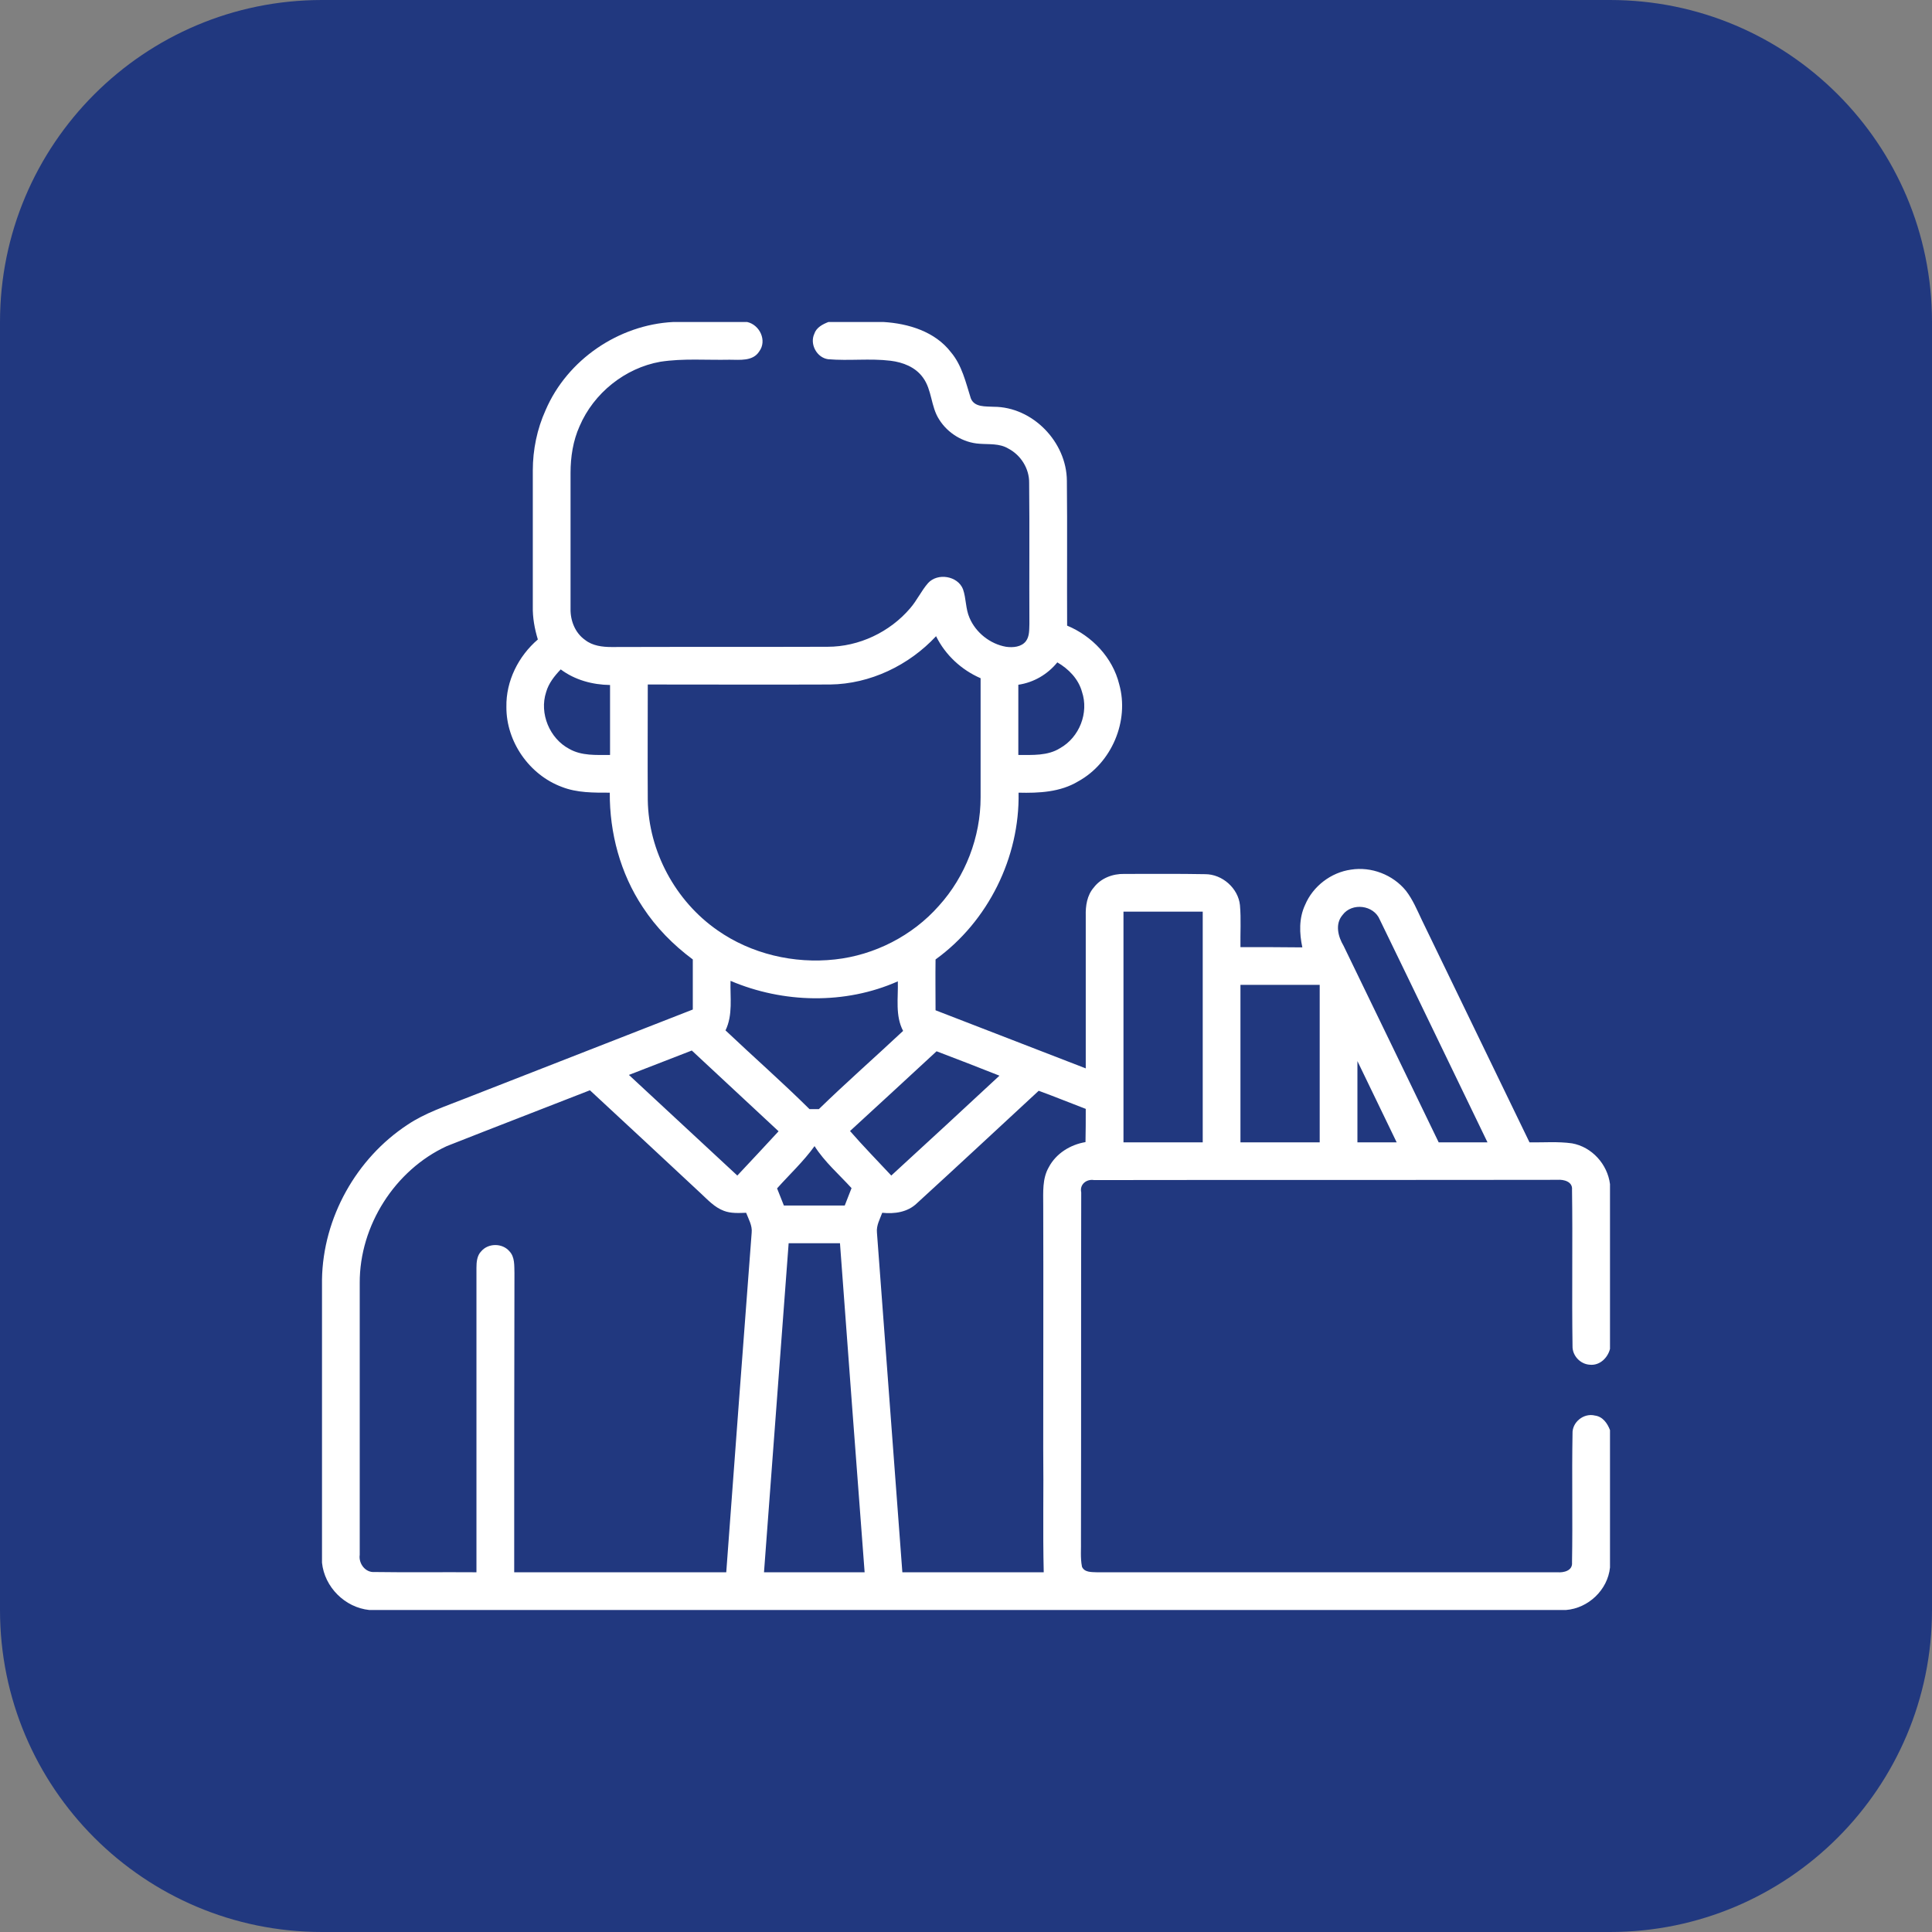<svg width="108" height="108" viewBox="0 0 108 108" fill="none" xmlns="http://www.w3.org/2000/svg">
<rect x="0" y="0" width="108" height="108" fill="#808080" stroke="none"/>
<path d="M0 18C0 8.059 8.059 0 18 0H90C99.941 0 108 8.059 108 18V90C108 99.941 99.941 108 90 108H18C8.059 108 0 99.941 0 90V18Z" fill="#21387F"/>
<g clip-path="url(#clip0_2319_5506)">
<path d="M37.631 18H41.766C42.469 18.155 42.891 19.041 42.441 19.645C42.089 20.208 41.344 20.109 40.781 20.109C39.487 20.137 38.194 20.025 36.914 20.222C34.931 20.573 33.188 21.98 32.4 23.822C32.034 24.637 31.894 25.538 31.894 26.438C31.894 28.969 31.894 31.5 31.894 34.031C31.88 34.692 32.147 35.381 32.709 35.775C33.117 36.098 33.666 36.169 34.186 36.169C38.208 36.155 42.23 36.169 46.266 36.155C48.009 36.155 49.739 35.339 50.878 34.003C51.258 33.567 51.497 33.033 51.877 32.597C52.411 32.006 53.536 32.189 53.831 32.934C54.014 33.455 53.972 34.031 54.197 34.538C54.548 35.367 55.35 36 56.236 36.155C56.63 36.211 57.094 36.169 57.347 35.845C57.558 35.564 57.53 35.198 57.544 34.875C57.53 32.245 57.558 29.616 57.53 27C57.544 26.198 57.066 25.439 56.362 25.073C55.87 24.778 55.294 24.848 54.759 24.806C53.845 24.75 52.973 24.216 52.495 23.442C52.031 22.725 52.102 21.797 51.595 21.108C51.173 20.517 50.47 20.25 49.781 20.166C48.628 20.025 47.461 20.18 46.294 20.081C45.661 19.997 45.253 19.238 45.52 18.661C45.633 18.309 45.984 18.127 46.308 18H49.388C50.78 18.084 52.27 18.534 53.156 19.688C53.775 20.419 53.986 21.375 54.267 22.261C54.464 22.781 55.111 22.711 55.547 22.739C57.727 22.739 59.625 24.708 59.639 26.873C59.667 29.573 59.639 32.273 59.653 34.973C61.045 35.55 62.198 36.759 62.564 38.25C63.141 40.303 62.142 42.652 60.272 43.678C59.273 44.283 58.078 44.339 56.939 44.311C57.009 47.925 55.237 51.511 52.298 53.634C52.284 54.577 52.298 55.533 52.298 56.475C55.097 57.558 57.895 58.641 60.694 59.723C60.694 56.883 60.694 54.028 60.694 51.188C60.68 50.639 60.764 50.048 61.144 49.612C61.538 49.092 62.198 48.839 62.845 48.853C64.364 48.853 65.869 48.839 67.373 48.867C68.33 48.867 69.216 49.655 69.314 50.597C69.384 51.384 69.328 52.172 69.342 52.945C70.495 52.945 71.648 52.945 72.802 52.959C72.633 52.172 72.605 51.328 72.956 50.583C73.392 49.542 74.405 48.769 75.516 48.614C76.655 48.431 77.864 48.895 78.595 49.795C78.975 50.288 79.214 50.864 79.481 51.427C81.492 55.575 83.489 59.709 85.5 63.858C86.287 63.872 87.089 63.802 87.877 63.914C88.987 64.111 89.859 65.081 90 66.192V75.403C89.873 75.909 89.423 76.345 88.875 76.289C88.341 76.261 87.891 75.783 87.905 75.248C87.862 72.338 87.919 69.412 87.877 66.502C87.919 66.052 87.412 65.925 87.061 65.953C78.427 65.967 69.792 65.953 61.158 65.967C60.736 65.897 60.342 66.206 60.441 66.656C60.427 73.125 60.441 79.594 60.427 86.062C60.441 86.569 60.384 87.075 60.483 87.581C60.623 87.905 61.017 87.877 61.312 87.891C69.891 87.891 78.483 87.891 87.061 87.891C87.412 87.919 87.919 87.806 87.877 87.342C87.919 84.952 87.862 82.547 87.905 80.142C87.877 79.495 88.537 78.975 89.156 79.13C89.592 79.186 89.859 79.566 90 79.945V87.623C89.873 88.875 88.791 89.902 87.539 90H20.644C19.28 89.859 18.141 88.72 18 87.356V71.522C18.056 68.077 19.913 64.758 22.781 62.873C23.766 62.212 24.891 61.847 25.988 61.411C30.234 59.752 34.481 58.092 38.728 56.433C38.728 55.505 38.728 54.562 38.728 53.634C37.631 52.819 36.675 51.848 35.93 50.709C34.678 48.825 34.073 46.561 34.087 44.311C33.188 44.311 32.259 44.325 31.402 43.987C29.587 43.312 28.294 41.456 28.308 39.516C28.28 38.067 28.983 36.675 30.066 35.747C29.883 35.142 29.77 34.523 29.784 33.891C29.784 31.359 29.784 28.828 29.784 26.297C29.784 25.144 30.023 23.977 30.502 22.922C31.711 20.109 34.58 18.155 37.631 18ZM46.406 38.264C43.003 38.278 39.614 38.264 36.211 38.264C36.211 40.416 36.197 42.567 36.211 44.719C36.253 47.587 37.758 50.372 40.106 52.003C41.991 53.325 44.381 53.888 46.673 53.634C48.881 53.395 51.005 52.312 52.481 50.639C53.972 48.994 54.816 46.786 54.816 44.578C54.816 42.356 54.816 40.134 54.816 37.913C53.747 37.448 52.847 36.619 52.327 35.564C50.808 37.195 48.642 38.236 46.406 38.264ZM56.925 38.278C56.925 39.586 56.925 40.894 56.925 42.202C57.712 42.202 58.57 42.258 59.259 41.822C60.342 41.217 60.877 39.839 60.483 38.672C60.286 37.955 59.737 37.392 59.105 37.027C58.556 37.702 57.783 38.152 56.925 38.278ZM30.53 38.686C30.136 39.881 30.727 41.288 31.823 41.864C32.513 42.258 33.328 42.202 34.102 42.202C34.102 40.894 34.102 39.586 34.102 38.292C33.117 38.278 32.133 38.011 31.345 37.42C30.994 37.786 30.67 38.194 30.53 38.686ZM75.052 51.145C74.616 51.652 74.798 52.355 75.108 52.875C76.88 56.531 78.652 60.188 80.423 63.858C81.338 63.858 82.237 63.858 83.152 63.858C81.141 59.709 79.144 55.547 77.133 51.413C76.795 50.583 75.572 50.442 75.052 51.145ZM62.803 50.962C62.803 55.266 62.803 59.555 62.803 63.858C64.28 63.858 65.756 63.858 67.233 63.858C67.233 59.555 67.233 55.266 67.233 50.962C65.756 50.962 64.28 50.962 62.803 50.962ZM40.837 54.83C40.809 55.758 40.978 56.728 40.556 57.6C42.117 59.077 43.734 60.497 45.253 62.002C45.436 62.002 45.605 62.002 45.773 62.002C47.306 60.511 48.923 59.091 50.484 57.628C50.034 56.77 50.217 55.786 50.189 54.858C47.236 56.166 43.777 56.081 40.837 54.83ZM69.342 55.055C69.342 57.994 69.342 60.919 69.342 63.858C70.819 63.858 72.295 63.858 73.772 63.858C73.772 60.919 73.772 57.994 73.772 55.055C72.295 55.055 70.819 55.055 69.342 55.055ZM35.156 60.089C37.181 61.959 39.192 63.844 41.217 65.714C41.991 64.898 42.75 64.069 43.523 63.239C41.906 61.734 40.289 60.23 38.672 58.725C37.505 59.175 36.323 59.639 35.156 60.089ZM47.517 63.225C48.263 64.083 49.05 64.884 49.823 65.714C51.848 63.858 53.859 62.002 55.87 60.131C54.703 59.667 53.536 59.217 52.355 58.767C50.737 60.258 49.134 61.748 47.517 63.225ZM75.881 59.316C75.881 60.834 75.881 62.339 75.881 63.858C76.612 63.858 77.344 63.858 78.075 63.858C77.344 62.339 76.612 60.82 75.881 59.316ZM24.975 64.069C22.078 65.405 20.095 68.513 20.109 71.719C20.109 76.781 20.109 81.844 20.109 86.92C20.039 87.398 20.419 87.919 20.939 87.877C22.837 87.905 24.736 87.877 26.634 87.891C26.634 82.223 26.634 76.542 26.634 70.875C26.634 70.552 26.663 70.186 26.902 69.947C27.295 69.483 28.083 69.483 28.477 69.947C28.786 70.27 28.744 70.748 28.758 71.156C28.744 76.739 28.744 82.308 28.744 87.891C32.695 87.891 36.647 87.891 40.598 87.891C41.062 81.562 41.541 75.234 42.019 68.906C42.061 68.513 41.85 68.161 41.709 67.795C41.302 67.809 40.852 67.838 40.458 67.683C39.938 67.486 39.572 67.078 39.178 66.713C37.111 64.786 35.044 62.859 32.977 60.947C30.319 61.987 27.647 63.014 24.975 64.069ZM51.258 67.261C50.737 67.767 50.006 67.866 49.317 67.795C49.191 68.147 48.98 68.498 49.022 68.906C49.5 75.234 49.964 81.562 50.442 87.891C53.086 87.891 55.716 87.891 58.345 87.891C58.289 85.598 58.345 83.292 58.317 81C58.317 76.458 58.331 71.902 58.317 67.359C58.317 66.642 58.261 65.883 58.627 65.25C59.034 64.477 59.836 63.984 60.68 63.844C60.694 63.225 60.694 62.606 60.694 61.987C59.808 61.65 58.95 61.298 58.064 60.975C55.8 63.07 53.536 65.18 51.258 67.261ZM43.439 66.431C43.566 66.755 43.692 67.064 43.819 67.388C44.958 67.388 46.083 67.388 47.222 67.388C47.348 67.064 47.475 66.741 47.602 66.417C46.898 65.644 46.097 64.955 45.534 64.069C44.916 64.927 44.142 65.644 43.439 66.431ZM44.086 69.497C43.622 75.628 43.172 81.759 42.708 87.891C44.578 87.891 46.448 87.891 48.333 87.891C47.869 81.759 47.405 75.628 46.955 69.497C45.998 69.497 45.042 69.497 44.086 69.497Z" fill="white"/>
</g>
<defs>
<clipPath id="clip0_2319_5506">
<rect width="72" height="72" fill="white" transform="translate(18 18)"/>
</clipPath>
</defs>
</svg>
